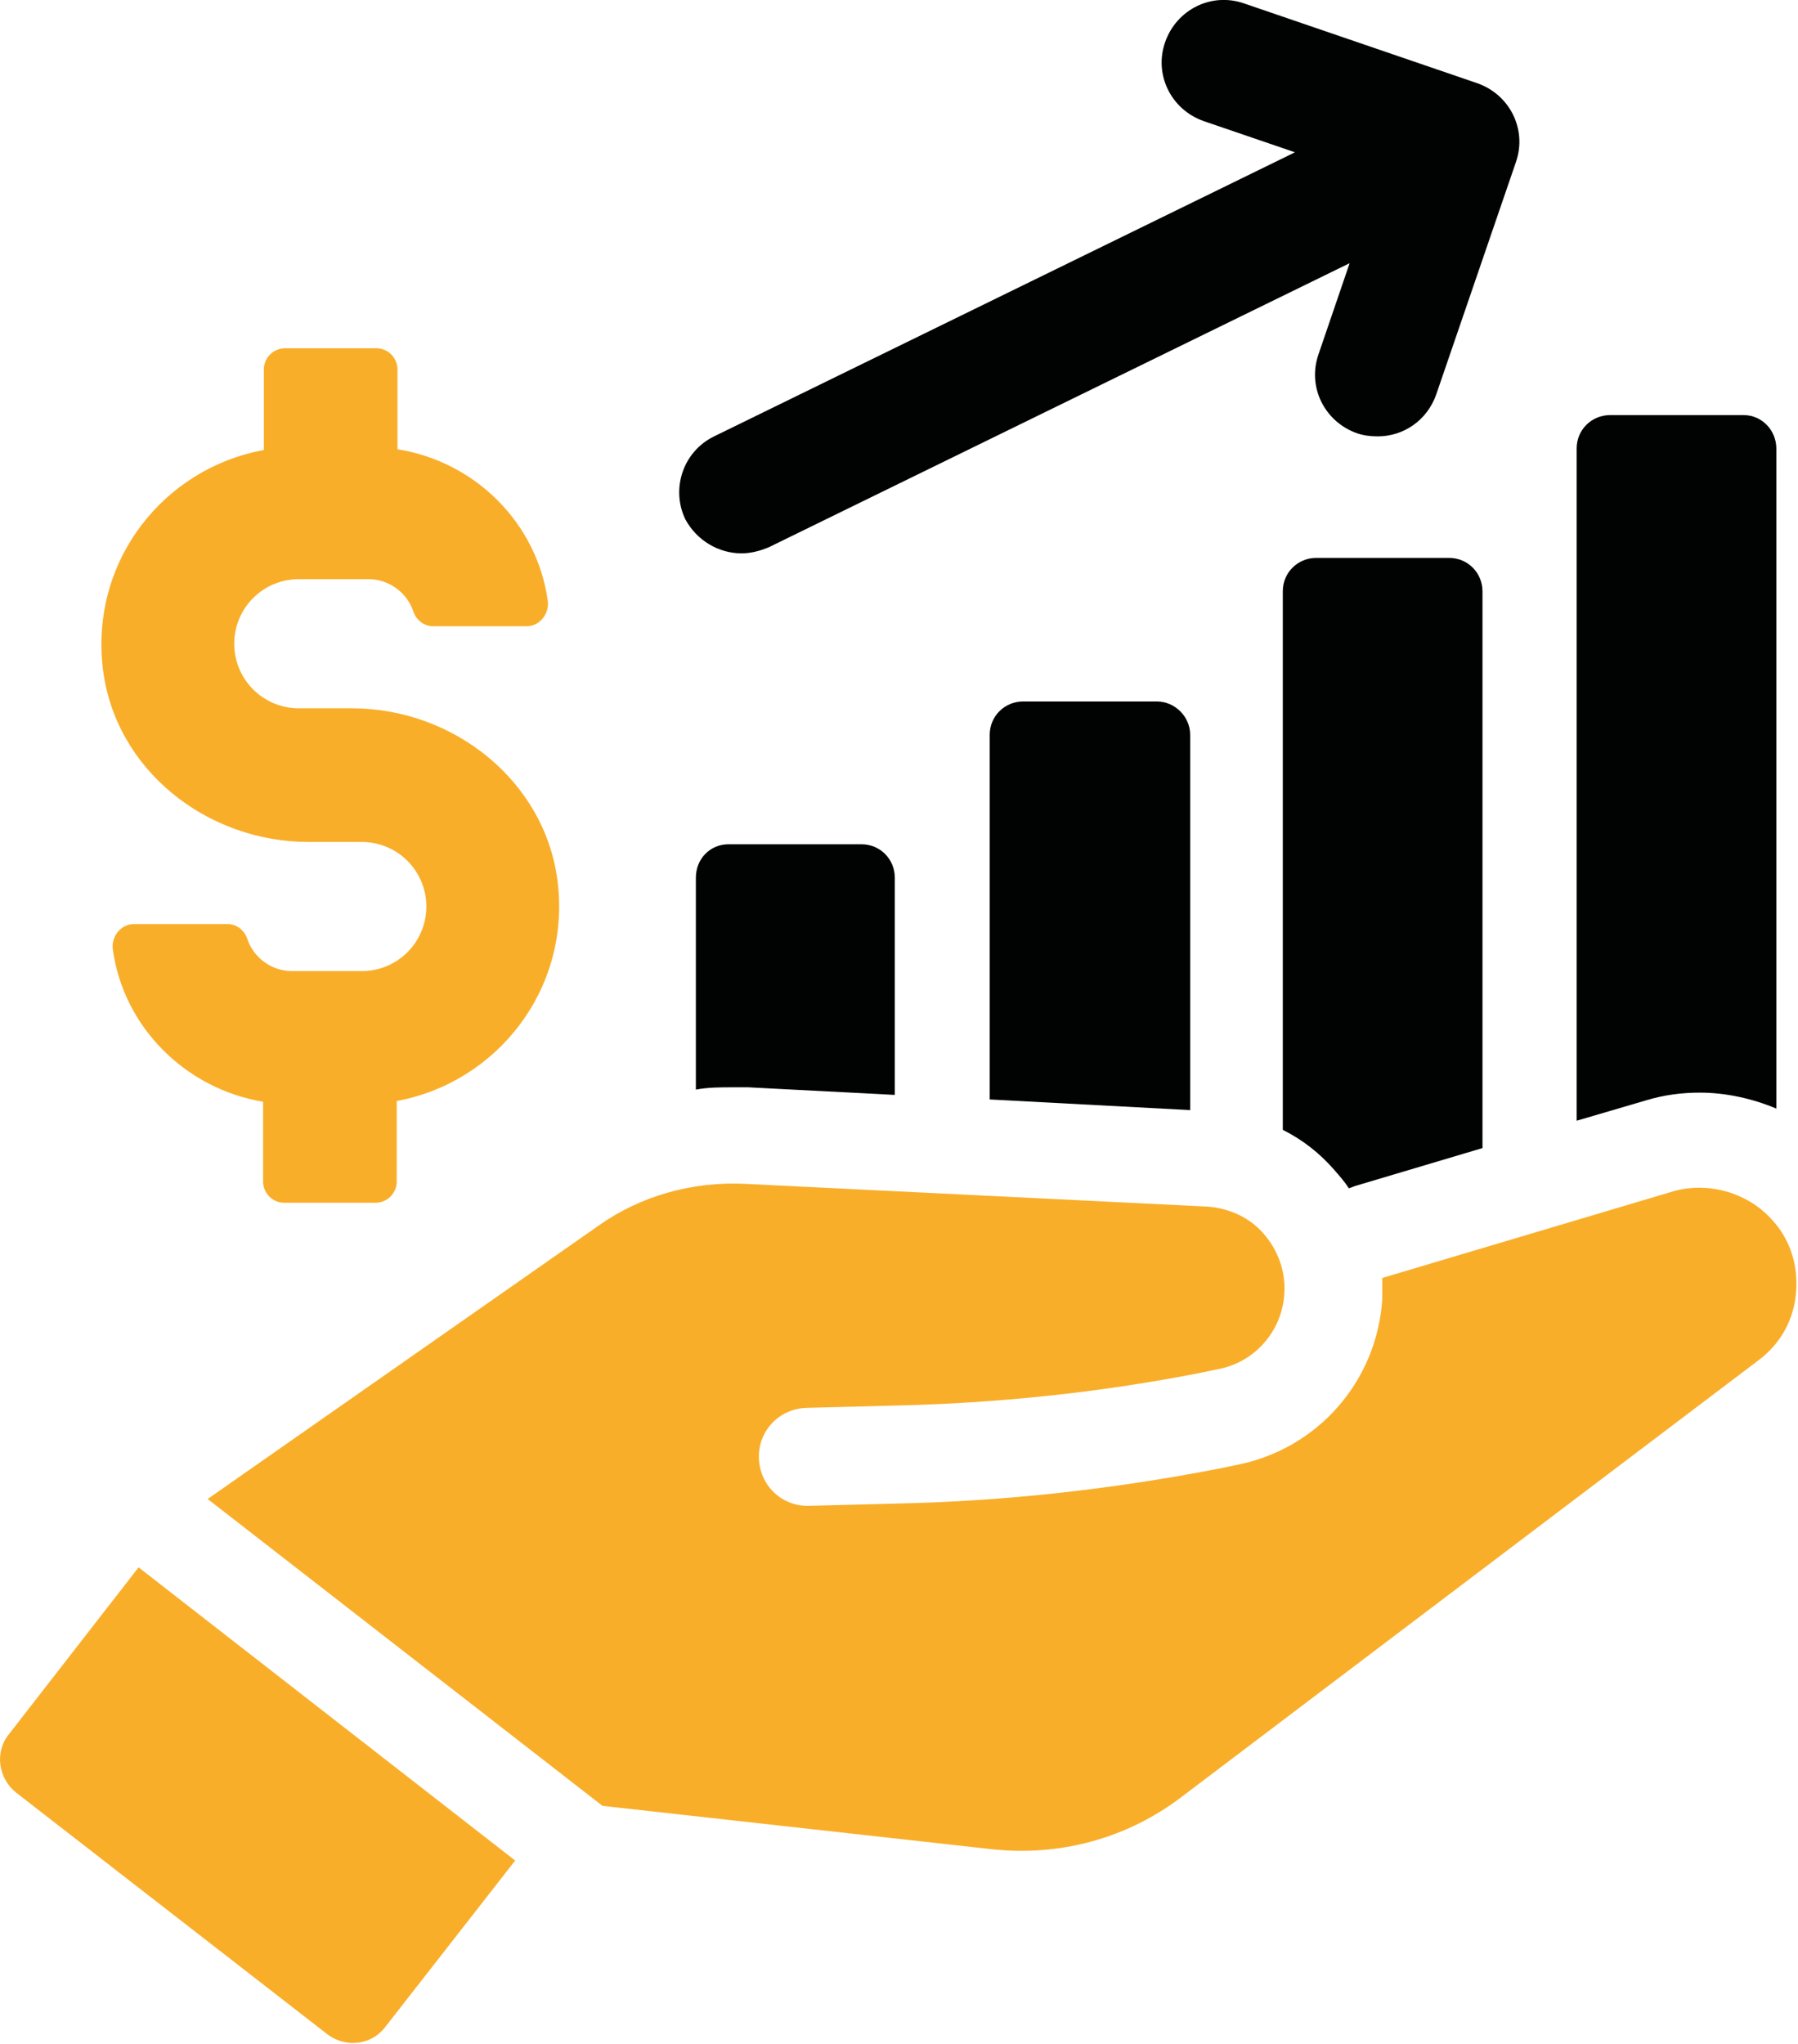 <svg width="154" height="175" viewBox="0 0 154 175" fill="none" xmlns="http://www.w3.org/2000/svg">
<path d="M62.399 72.284C60.838 72.284 59.602 73.52 59.602 75.146V93.29C60.643 93.095 61.684 93.095 62.724 93.095H64.09L76.641 93.745V75.146C76.641 73.585 75.406 72.284 73.78 72.284H62.399Z" fill="#010202"/>
<path d="M87.632 60.058C86.071 60.058 84.77 61.294 84.77 62.92V94.135L101.939 95.046V62.92C101.939 61.359 100.638 60.058 99.077 60.058H87.632Z" fill="#010202"/>
<path d="M112.734 47.767C111.173 47.767 109.873 49.003 109.873 50.629V96.737C111.564 97.582 113.059 98.753 114.295 100.183C114.75 100.704 115.205 101.224 115.531 101.744L116.051 101.549L126.976 98.297V50.629C126.976 49.068 125.741 47.767 124.115 47.767H112.734Z" fill="#010202"/>
<path d="M145.576 93.55C147.852 93.55 150.128 94.07 152.144 94.916V38.403C152.144 36.842 150.908 35.541 149.348 35.541H137.902C136.341 35.541 135.041 36.777 135.041 38.403V95.956L141.024 94.201C142.519 93.745 144.08 93.55 145.576 93.55Z" fill="#010202"/>
<path d="M151.689 104.346C149.608 102.069 146.226 101.159 143.3 102.004L118.392 109.418C118.392 110.003 118.392 110.589 118.392 111.239C117.937 118.263 112.864 124.05 105.971 125.416L104.41 125.741C95.371 127.497 86.071 128.538 76.836 128.733L69.293 128.928C66.951 128.993 65.065 127.172 65 124.831C64.935 122.49 66.756 120.604 69.097 120.539L76.641 120.344C85.356 120.149 94.2 119.238 102.784 117.547L104.345 117.222C107.467 116.637 109.808 113.97 110.003 110.784C110.133 108.898 109.483 107.077 108.247 105.646C107.011 104.216 105.255 103.435 103.37 103.305L63.7 101.354C59.277 101.159 54.855 102.395 51.278 104.931L17.787 128.343L51.604 154.616L84.9 158.323C90.753 158.973 96.541 157.412 101.223 153.835L150.648 116.442C152.534 115.011 153.64 112.995 153.835 110.654C154.03 108.313 153.315 106.036 151.689 104.346Z" fill="#F9AE2A"/>
<path d="M0.748 148.503C0.163 149.218 -0.097 150.193 0.033 151.104C0.163 152.014 0.618 152.86 1.333 153.445L28.062 174.19C29.623 175.361 31.834 175.101 33.004 173.54L44.125 159.298L11.869 134.195L0.748 148.503Z" fill="#F9AE2A"/>
<path d="M63.505 47.377C64.285 47.377 65.066 47.182 65.846 46.857L115.596 22.535L112.93 30.338C111.954 33.135 113.45 36.126 116.246 37.102C116.832 37.297 117.417 37.362 118.002 37.362C120.213 37.362 122.229 35.996 123.01 33.785L129.838 13.885C130.814 11.089 129.318 8.097 126.521 7.122L106.556 0.293C103.76 -0.682 100.769 0.814 99.793 3.61C98.818 6.406 100.313 9.398 103.11 10.373L110.914 13.04L61.164 37.362C58.497 38.663 57.457 41.849 58.692 44.45C59.668 46.271 61.554 47.377 63.505 47.377Z" fill="#010202"/>
<path d="M26.436 72.089H30.988C34.045 72.089 36.516 74.561 36.516 77.617C36.516 80.674 34.045 83.145 30.988 83.145H25.005C23.249 83.145 21.689 81.974 21.168 80.348C20.908 79.633 20.258 79.113 19.477 79.113H11.479C10.373 79.113 9.527 80.153 9.658 81.259C10.568 87.957 15.901 93.225 22.534 94.331V101.159C22.534 102.134 23.314 102.98 24.355 102.98H32.159C33.134 102.98 33.98 102.199 33.98 101.159V94.265C42.499 92.705 48.872 84.771 47.767 75.536C46.726 66.887 38.857 60.644 30.143 60.644H25.591C22.534 60.644 20.063 58.172 20.063 55.116C20.063 52.059 22.534 49.588 25.591 49.588H31.574C33.329 49.588 34.89 50.759 35.41 52.384C35.671 53.1 36.321 53.62 37.101 53.62H45.1C46.206 53.62 47.051 52.58 46.921 51.474C46.011 44.776 40.678 39.508 34.045 38.468V31.639C34.045 30.663 33.264 29.818 32.224 29.818H24.42C23.445 29.818 22.599 30.599 22.599 31.639V38.532C14.015 40.093 7.707 48.027 8.812 57.262C9.853 65.911 17.722 72.089 26.436 72.089Z" fill="#F9AE2A"/>
</svg>
